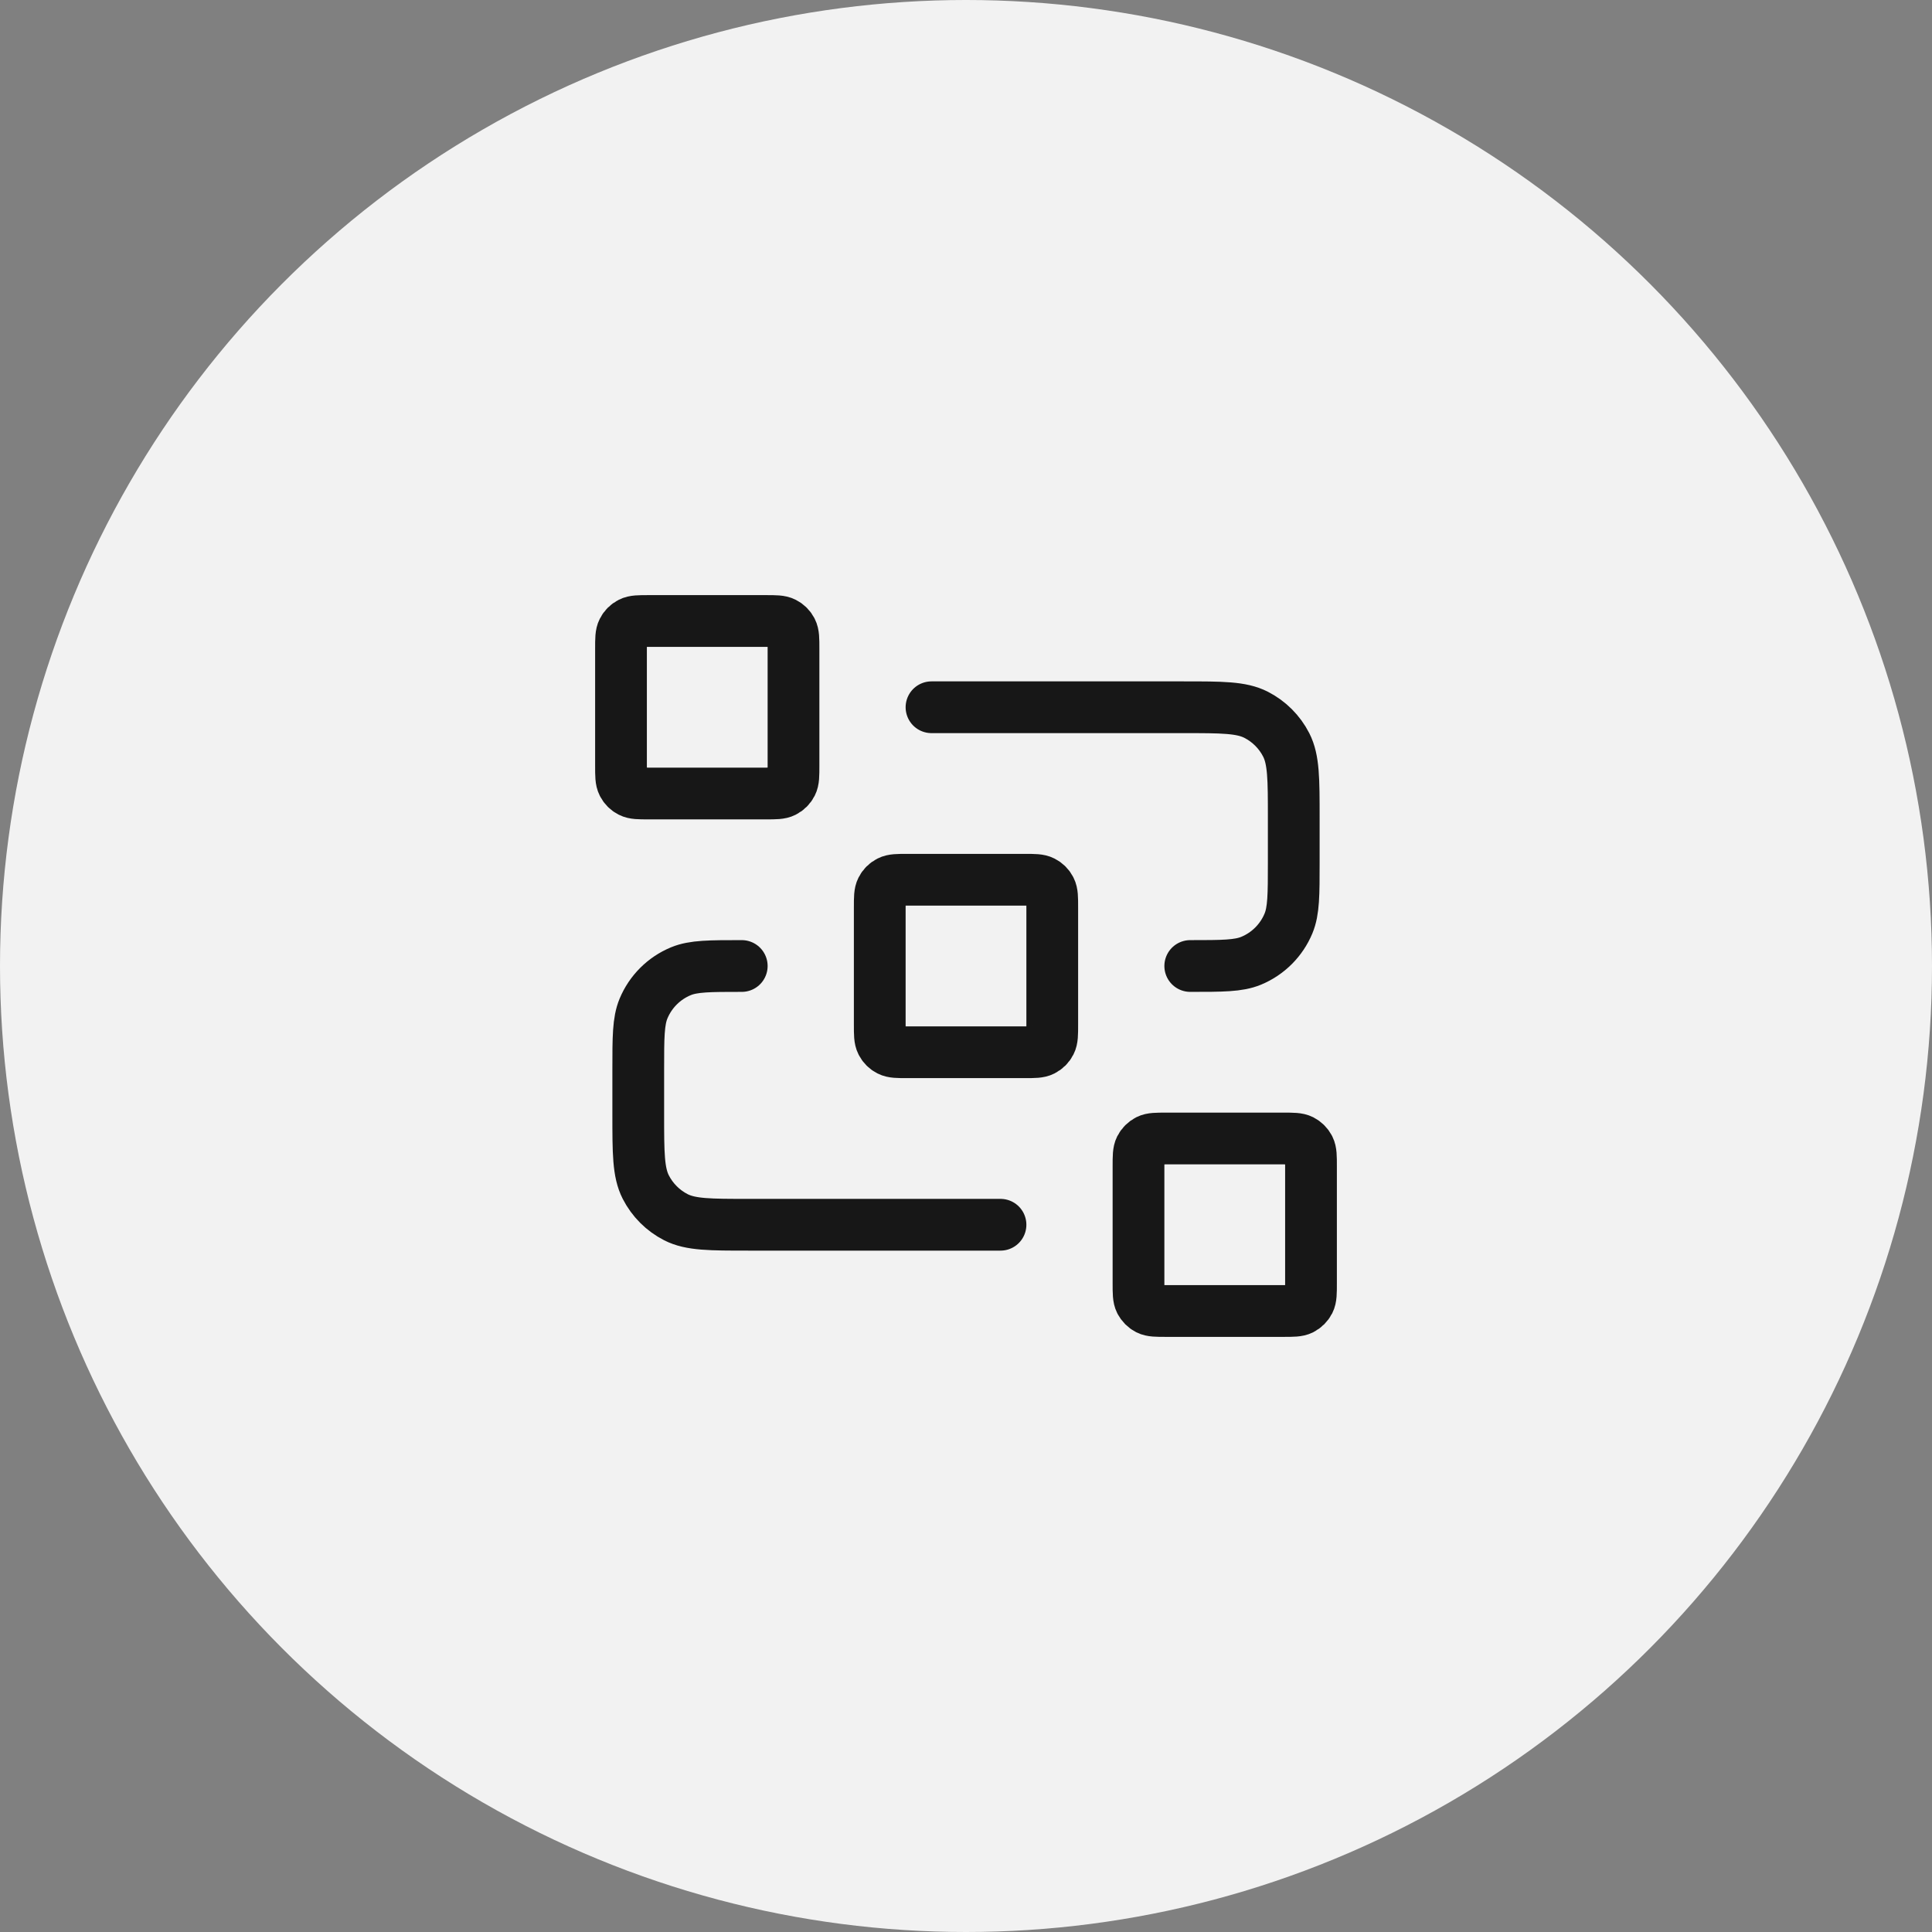 <svg xmlns="http://www.w3.org/2000/svg" width="56" height="56" viewBox="0 0 56 56" fill="none"><rect x="0" y="0" width="56" height="56" fill="#808080" stroke="none"/><circle cx="28" cy="28" r="28" fill="#F2F2F2"></circle><path d="M27 20.5H34.3C35.42 20.5 35.98 20.5 36.408 20.718C36.784 20.91 37.09 21.216 37.282 21.592C37.5 22.02 37.5 22.58 37.5 23.7V25C37.5 25.932 37.5 26.398 37.348 26.765C37.145 27.255 36.755 27.645 36.265 27.848C35.898 28 35.432 28 34.5 28M29 35.5H21.7C20.58 35.5 20.02 35.5 19.592 35.282C19.216 35.09 18.91 34.784 18.718 34.408C18.5 33.98 18.5 33.42 18.5 32.3V31C18.5 30.068 18.5 29.602 18.652 29.235C18.855 28.745 19.245 28.355 19.735 28.152C20.102 28 20.568 28 21.5 28M26.3 30.5H29.7C29.98 30.5 30.12 30.5 30.227 30.445C30.321 30.398 30.398 30.321 30.445 30.227C30.5 30.12 30.5 29.98 30.5 29.7V26.3C30.5 26.02 30.5 25.88 30.445 25.773C30.398 25.679 30.321 25.602 30.227 25.555C30.12 25.5 29.98 25.5 29.7 25.5H26.3C26.02 25.5 25.88 25.5 25.773 25.555C25.679 25.602 25.602 25.679 25.555 25.773C25.5 25.88 25.5 26.02 25.5 26.3V29.7C25.5 29.98 25.5 30.12 25.555 30.227C25.602 30.321 25.679 30.398 25.773 30.445C25.88 30.5 26.02 30.5 26.3 30.5ZM33.8 38H37.2C37.48 38 37.62 38 37.727 37.946C37.821 37.898 37.898 37.821 37.946 37.727C38 37.62 38 37.48 38 37.2V33.8C38 33.52 38 33.38 37.946 33.273C37.898 33.179 37.821 33.102 37.727 33.054C37.62 33 37.48 33 37.2 33H33.8C33.52 33 33.38 33 33.273 33.054C33.179 33.102 33.102 33.179 33.054 33.273C33 33.38 33 33.52 33 33.8V37.2C33 37.48 33 37.62 33.054 37.727C33.102 37.821 33.179 37.898 33.273 37.946C33.38 38 33.52 38 33.8 38ZM18.8 23H22.2C22.48 23 22.62 23 22.727 22.945C22.821 22.898 22.898 22.821 22.945 22.727C23 22.62 23 22.48 23 22.2V18.8C23 18.52 23 18.38 22.945 18.273C22.898 18.179 22.821 18.102 22.727 18.055C22.62 18 22.48 18 22.2 18H18.8C18.52 18 18.38 18 18.273 18.055C18.179 18.102 18.102 18.179 18.055 18.273C18 18.38 18 18.52 18 18.8V22.2C18 22.48 18 22.62 18.055 22.727C18.102 22.821 18.179 22.898 18.273 22.945C18.38 23 18.52 23 18.8 23Z" stroke="#171717" stroke-width="1.5" stroke-linecap="round" stroke-linejoin="round"></path></svg>